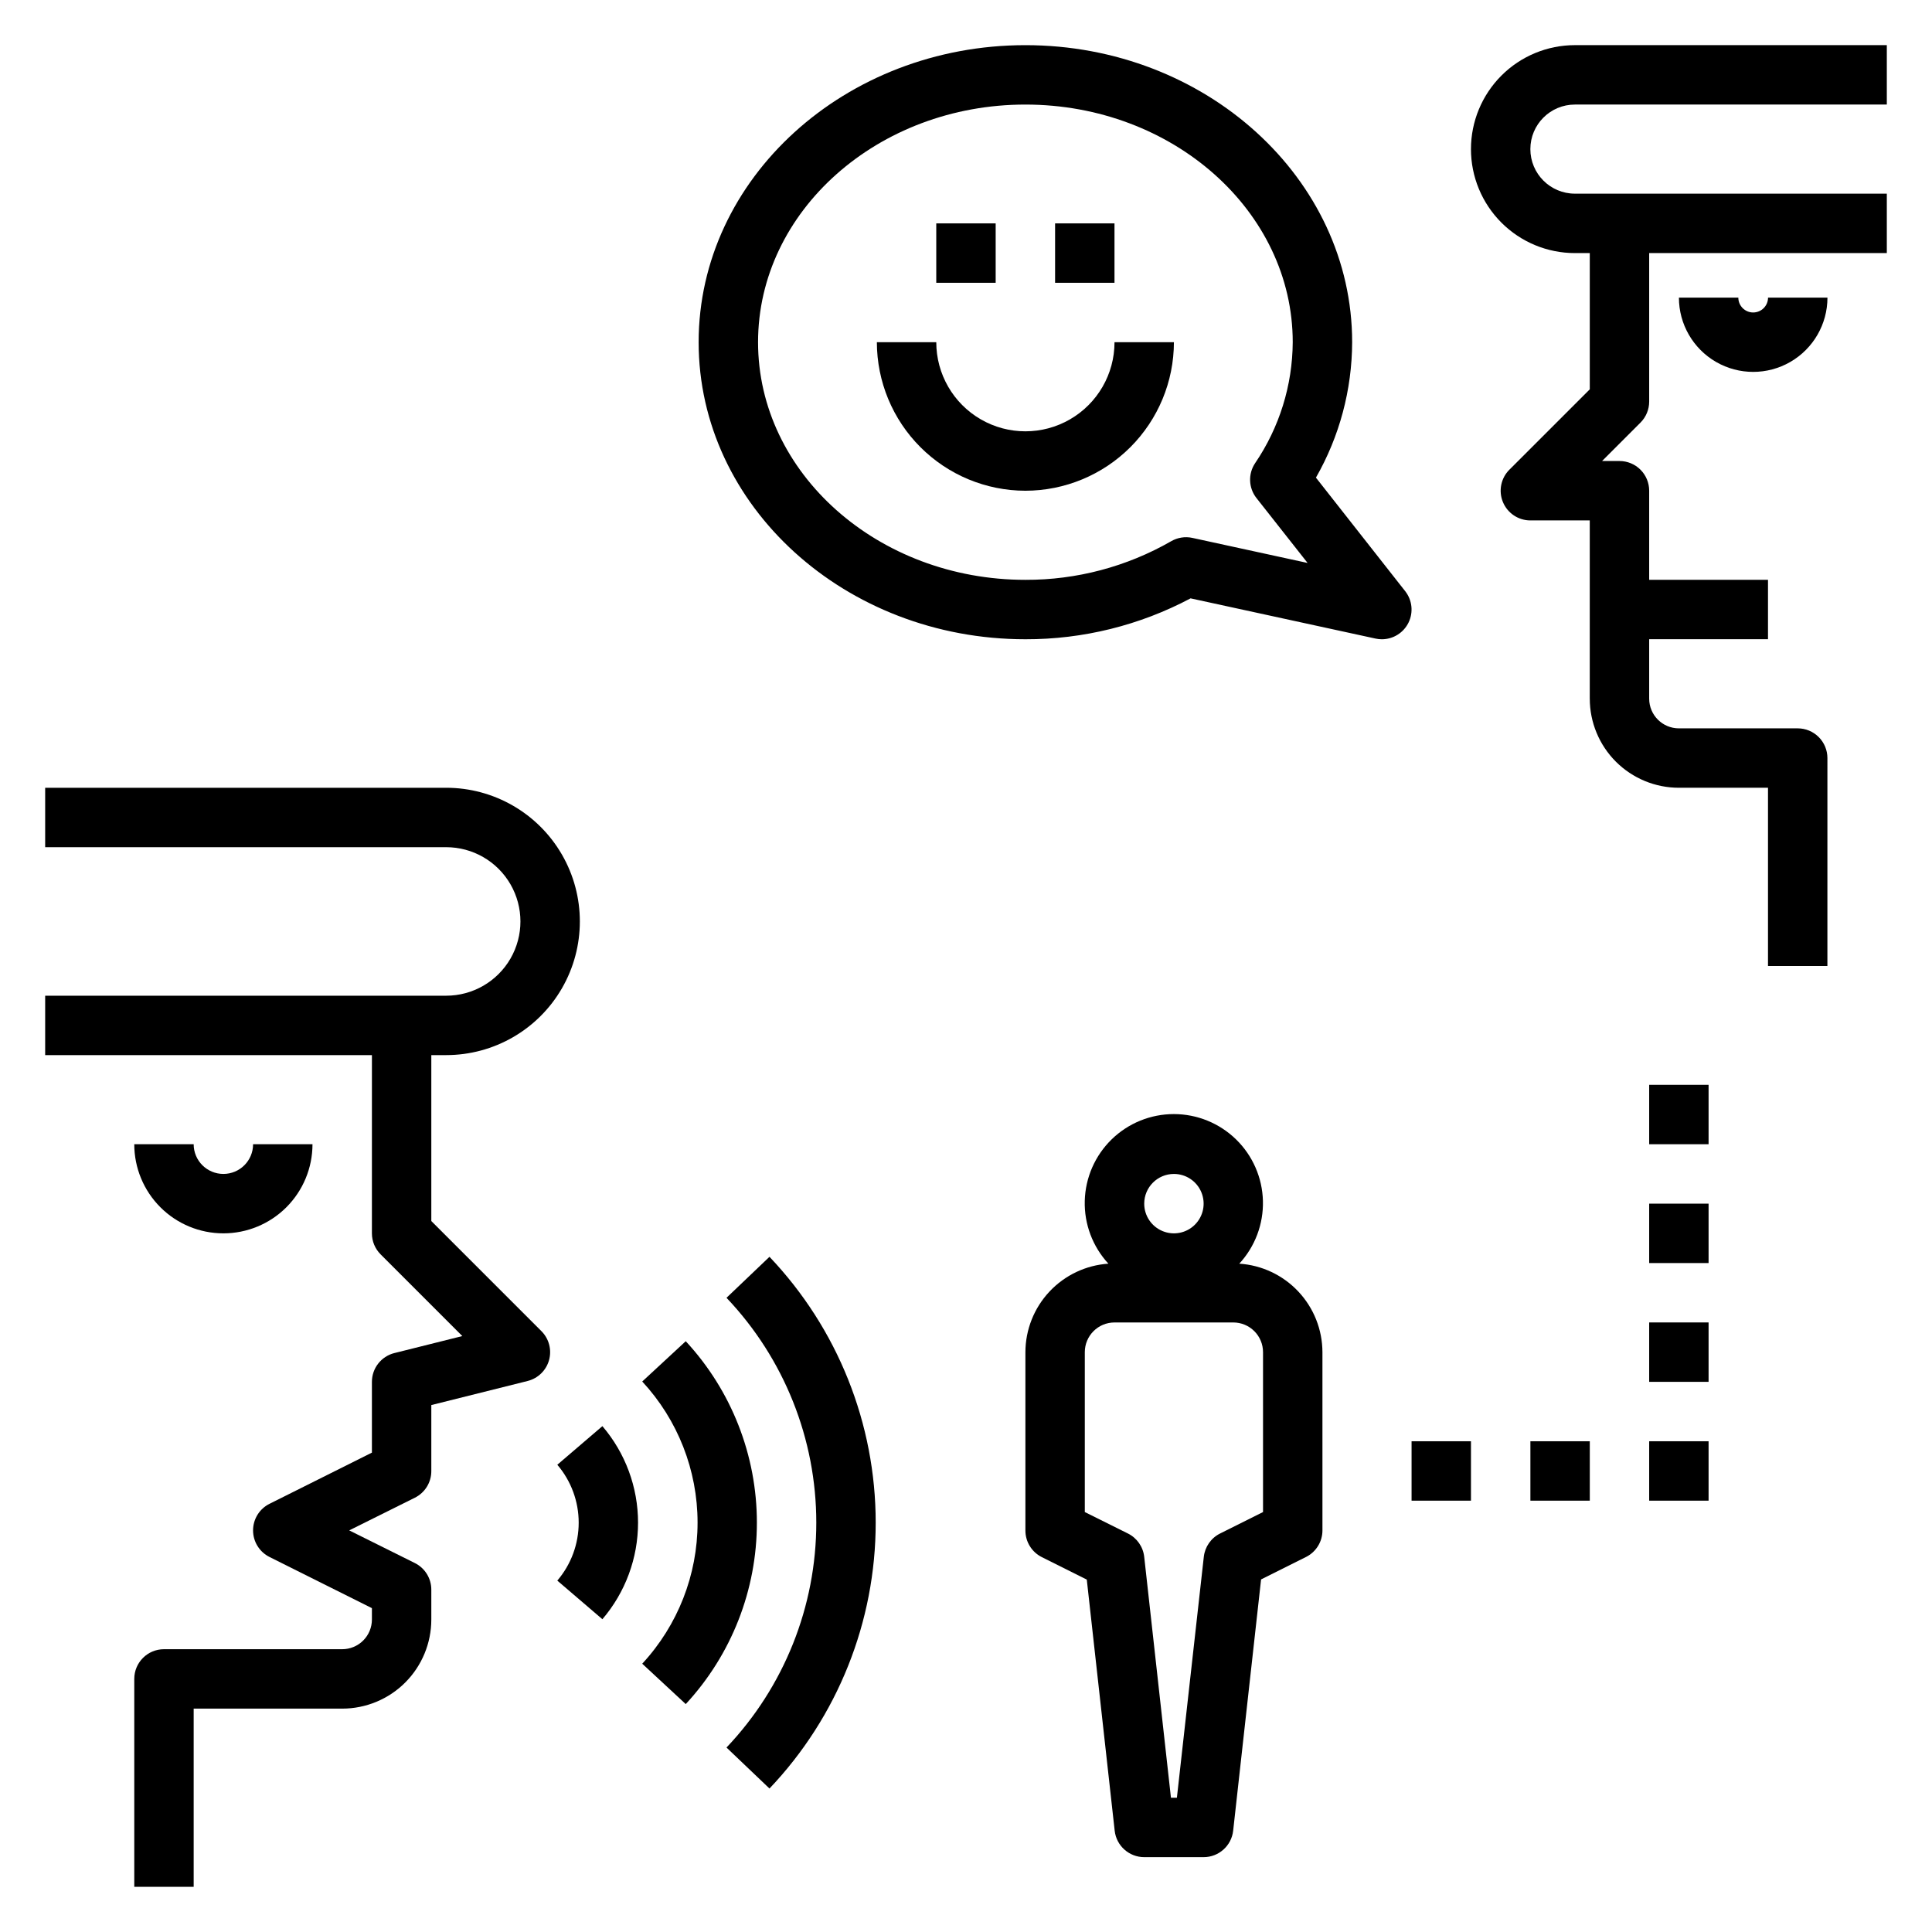 <?xml version="1.0" encoding="UTF-8"?>
<!-- Uploaded to: ICON Repo, www.iconrepo.com, Generator: ICON Repo Mixer Tools -->
<svg fill="#000000" width="800px" height="800px" version="1.1" viewBox="144 144 512 512" xmlns="http://www.w3.org/2000/svg">
 <g>
  <path d="m203.2 470.85c6.262 0 12.27-2.488 16.699-6.918 4.426-4.43 6.914-10.438 6.914-16.699h-15.742c0 4.348-3.523 7.871-7.871 7.871-4.348 0-7.875-3.523-7.875-7.871h-15.742c0 6.262 2.488 12.27 6.918 16.699 4.426 4.43 10.434 6.918 16.699 6.918z"/>
  <path d="m242.56 470.85c0 2.086 0.828 4.09 2.305 5.566l21.656 21.656-18.004 4.504v-0.004c-3.5 0.879-5.957 4.027-5.957 7.637v18.75l-27.137 13.566c-2.672 1.328-4.359 4.059-4.359 7.043s1.688 5.715 4.359 7.047l27.137 13.562v3.008c0 2.086-0.828 4.09-2.305 5.566-1.477 1.477-3.481 2.305-5.566 2.305h-47.234c-4.348 0-7.871 3.523-7.871 7.871v55.105h15.742v-47.23h39.363c6.262 0 12.27-2.488 16.699-6.918 4.426-4.43 6.914-10.438 6.914-16.699v-7.871c0.02-3-1.672-5.746-4.352-7.086l-17.406-8.66 17.406-8.66c2.68-1.34 4.371-4.086 4.352-7.082v-17.469l25.527-6.383 0.004-0.004c2.75-0.688 4.914-2.801 5.672-5.535 0.754-2.731-0.016-5.66-2.019-7.664l-29.184-29.184v-43.973h3.938c12.656 0 24.352-6.75 30.68-17.711 6.328-10.961 6.328-24.465 0-35.426-6.328-10.957-18.023-17.711-30.68-17.711h-106.27v15.742l106.27 0.004c7.031 0 13.527 3.75 17.043 9.84 3.516 6.09 3.516 13.59 0 19.68s-10.012 9.84-17.043 9.84h-106.27v15.742h86.594z"/>
  <path d="m303.64 573.11c6.098-7.129 9.449-16.203 9.449-25.586 0-9.379-3.352-18.453-9.449-25.582l-11.949 10.234v-0.004c3.66 4.281 5.668 9.723 5.668 15.352s-2.008 11.074-5.668 15.352z"/>
  <path d="m325.73 595.6c12.121-13.078 18.852-30.25 18.852-48.082s-6.731-35.004-18.852-48.082l-11.531 10.676c9.426 10.168 14.664 23.523 14.664 37.391 0 13.867-5.238 27.223-14.664 37.395z"/>
  <path d="m336.53 487.93c15.277 16.078 23.797 37.41 23.797 59.59 0 22.18-8.52 43.512-23.797 59.594l11.391 10.863c18.07-19.008 28.148-44.23 28.148-70.457 0-26.227-10.078-51.449-28.148-70.453z"/>
  <path d="m533.82 183.52c0 7.305 2.902 14.312 8.07 19.48 5.164 5.168 12.172 8.07 19.48 8.07h3.938v36.102l-21.309 21.309h-0.004c-2.25 2.25-2.922 5.637-1.703 8.578s4.086 4.859 7.269 4.859h15.742v47.23h0.004c0 6.266 2.488 12.273 6.914 16.699 4.43 4.43 10.438 6.918 16.699 6.918h23.617v47.23h15.742l0.004-55.102c0-2.09-0.832-4.09-2.309-5.566-1.477-1.477-3.477-2.305-5.566-2.305h-31.488c-4.348 0-7.871-3.527-7.871-7.875v-15.742h31.488v-15.742h-31.488v-23.617c0-2.09-0.828-4.09-2.305-5.566-1.477-1.477-3.481-2.305-5.566-2.305h-4.613l10.18-10.18c1.477-1.477 2.305-3.477 2.305-5.566v-39.359h62.977v-15.746h-82.656c-6.519 0-11.809-5.285-11.809-11.805 0-6.523 5.289-11.809 11.809-11.809h82.656v-15.746h-82.656c-7.309 0-14.316 2.902-19.48 8.07-5.168 5.168-8.07 12.176-8.07 19.484z"/>
  <path d="m392.12 203.2h15.742v15.742h-15.742z"/>
  <path d="m423.61 203.2h15.742v15.742h-15.742z"/>
  <path d="m415.74 274.05c10.434-0.012 20.441-4.164 27.82-11.543 7.375-7.379 11.527-17.383 11.539-27.816h-15.742c0 8.438-4.5 16.23-11.809 20.449-7.309 4.219-16.309 4.219-23.617 0-7.305-4.219-11.809-12.012-11.809-20.449h-15.742c0.012 10.434 4.164 20.438 11.543 27.816 7.379 7.379 17.383 11.531 27.816 11.543z"/>
  <path d="m494.46 502.34c-0.016-5.977-2.301-11.723-6.394-16.074-4.09-4.356-9.684-6.992-15.645-7.379 4.18-4.519 6.426-10.492 6.266-16.648-0.16-6.152-2.719-12-7.129-16.297s-10.324-6.699-16.48-6.699-12.066 2.402-16.477 6.699c-4.41 4.297-6.969 10.145-7.129 16.297-0.164 6.156 2.086 12.129 6.266 16.648-5.953 0.398-11.535 3.043-15.617 7.394-4.082 4.352-6.363 10.09-6.379 16.059v47.23c-0.016 3 1.672 5.746 4.356 7.086l11.91 5.953 7.398 66.59v-0.004c0.461 3.973 3.824 6.969 7.824 6.969h15.746c4.012 0 7.383-3.019 7.824-7.008l7.398-66.59 11.91-5.953v0.004c2.668-1.336 4.356-4.062 4.352-7.047zm-39.359-47.23v-0.004c3.184 0 6.055 1.918 7.273 4.859 1.219 2.941 0.547 6.328-1.707 8.582-2.25 2.25-5.637 2.922-8.578 1.703s-4.859-4.086-4.859-7.269c0-4.348 3.523-7.875 7.871-7.875zm23.617 89.598-11.391 5.691c-2.391 1.195-4.012 3.519-4.305 6.18l-7.133 63.84h-1.574l-7.086-63.844v0.004c-0.293-2.66-1.914-4.984-4.305-6.18l-11.438-5.691v-42.367c0-4.348 3.523-7.875 7.871-7.875h31.488c2.086 0 4.09 0.832 5.566 2.309 1.477 1.477 2.305 3.477 2.305 5.566z"/>
  <path d="m518.08 525.95h15.742v15.742h-15.742z"/>
  <path d="m549.57 525.95h15.742v15.742h-15.742z"/>
  <path d="m581.05 525.95h15.742v15.742h-15.742z"/>
  <path d="m581.05 494.46h15.742v15.742h-15.742z"/>
  <path d="m581.05 462.98h15.742v15.742h-15.742z"/>
  <path d="m581.05 431.49h15.742v15.742h-15.742z"/>
  <path d="m608.61 226.81c-2.172 0-3.934-1.762-3.934-3.934h-15.746c0 7.031 3.754 13.527 9.84 17.043 6.09 3.516 13.594 3.516 19.68 0 6.09-3.516 9.844-10.012 9.844-17.043h-15.746c0 1.043-0.414 2.043-1.152 2.781-0.738 0.738-1.738 1.152-2.785 1.152z"/>
  <path d="m415.74 313.41c15.262 0.035 30.297-3.688 43.777-10.84l49.02 10.66c0.547 0.121 1.105 0.184 1.668 0.18 3.012 0 5.762-1.723 7.078-4.434 1.316-2.711 0.973-5.934-0.891-8.305l-23.656-30.094c6.254-10.93 9.559-23.297 9.598-35.887 0-43.406-38.848-78.723-86.594-78.723-47.742 0-86.594 35.316-86.594 78.723s38.852 78.719 86.594 78.719zm0-141.7c39.062 0 70.848 28.254 70.848 62.977-0.066 11.438-3.539 22.602-9.973 32.062-1.891 2.828-1.75 6.555 0.355 9.234l13.555 17.207-30.535-6.644c-1.918-0.418-3.922-0.102-5.621 0.883-11.75 6.75-25.078 10.281-38.629 10.234-39.062 0-70.848-28.254-70.848-62.977 0-34.727 31.785-62.977 70.848-62.977z"/>
 </g>
</svg>